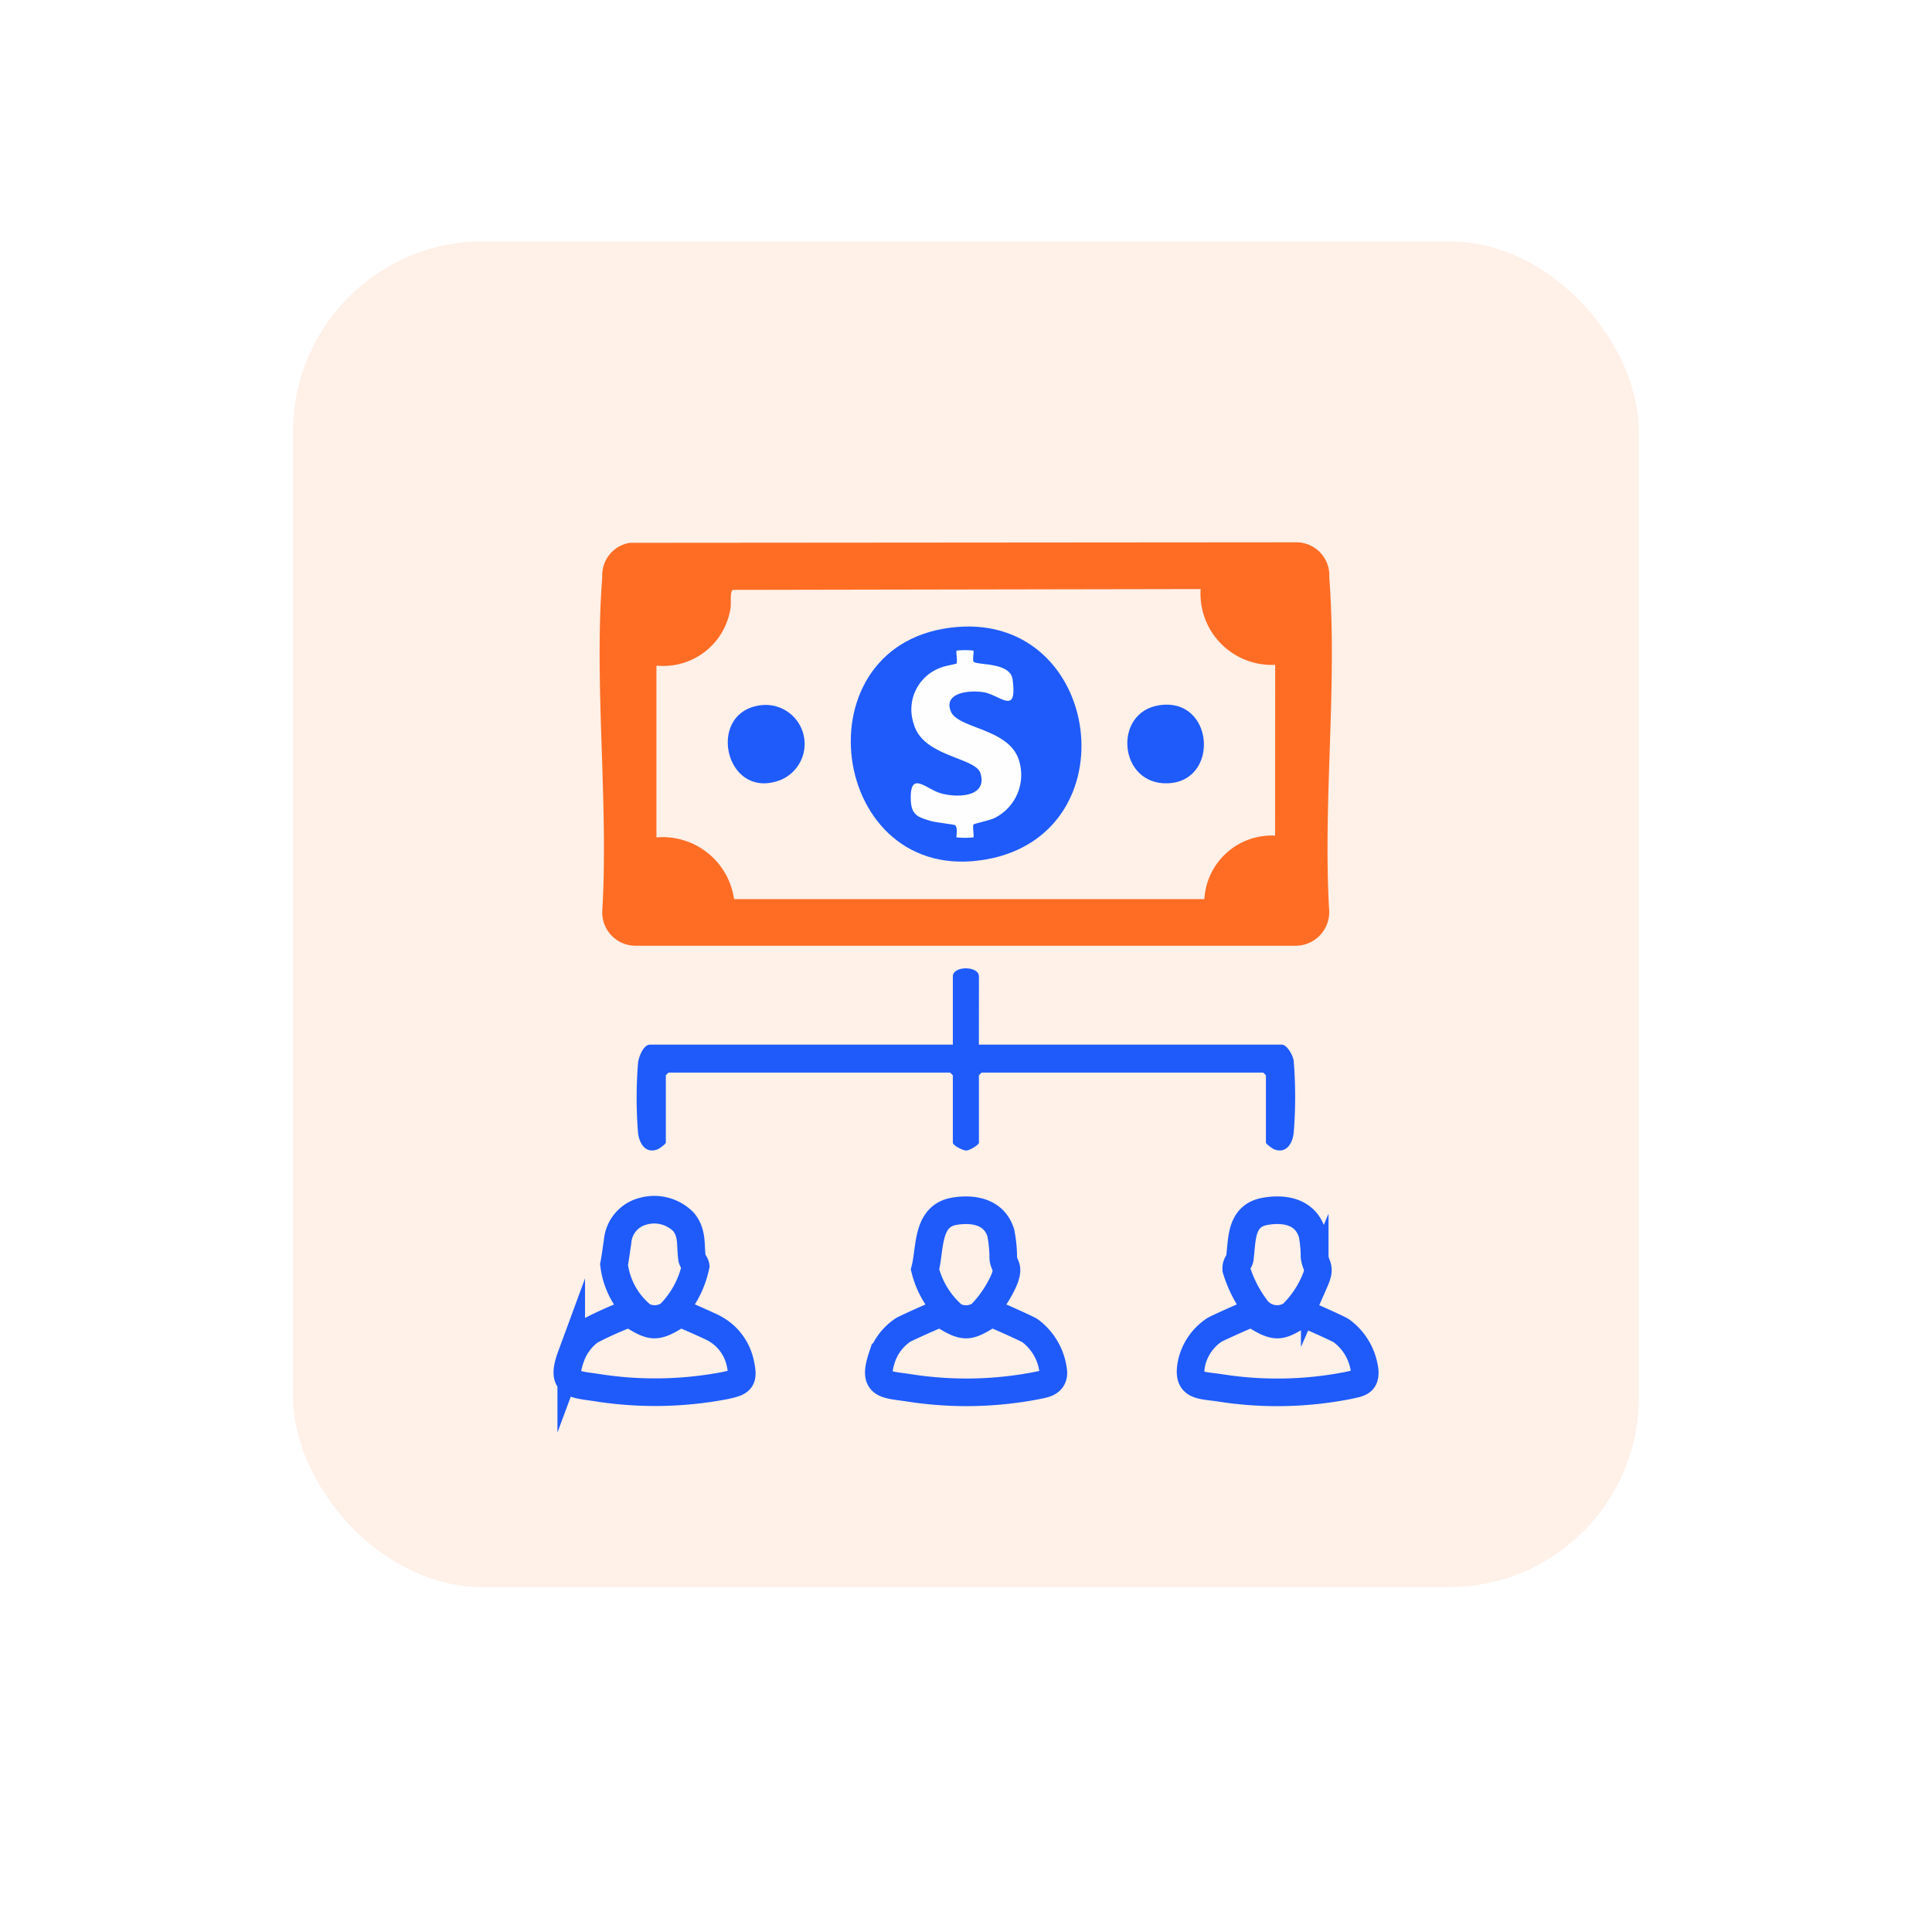 <svg xmlns="http://www.w3.org/2000/svg" xmlns:xlink="http://www.w3.org/1999/xlink" width="112" height="112" viewBox="0 0 112 112">
  <defs>
    <filter id="Rectangle_29471" x="0" y="0" width="112" height="112" filterUnits="userSpaceOnUse">
      <feOffset dy="3" input="SourceAlpha"/>
      <feGaussianBlur stdDeviation="3" result="blur"/>
      <feFlood flood-opacity="0.161"/>
      <feComposite operator="in" in2="blur"/>
      <feComposite in="SourceGraphic"/>
    </filter>
  </defs>
  <g id="Group_170560" data-name="Group 170560" transform="translate(-11111 -428)">
    <g id="Geo_Attendance" data-name="Geo Attendance" transform="translate(11552 -107)">
      <g id="Group_165232" data-name="Group 165232" transform="translate(-431.764 541.235)">
        <g transform="matrix(1, 0, 0, 1, -9.24, -6.24)" filter="url(#Rectangle_29471)">
          <rect id="Rectangle_29471-2" data-name="Rectangle 29471" width="94" height="94" rx="15" transform="translate(9 6)" fill="#fff"/>
        </g>
        <rect id="Rectangle_29472" data-name="Rectangle 29472" width="78" height="78" rx="11" transform="translate(7.764 7.765)" fill="#fff0e8"/>
      </g>
      <rect id="Rectangle_64196" data-name="Rectangle 64196" width="78" height="78" rx="11" transform="translate(-424 549)" fill="#fff0e8"/>
    </g>
    <g id="Group_170291" data-name="Group 170291" transform="translate(11574.309 -904.95)">
      <path id="Path_204480" data-name="Path 204480" d="M142.9,54.2h17.557c.311,0,.649.626.692.929a25.886,25.886,0,0,1,0,4.2c-.073.609-.435,1.208-1.125.943-.117-.044-.484-.318-.484-.389v-3.9a1.078,1.078,0,0,0-.162-.163H143.064a1.077,1.077,0,0,0-.162.163v3.9c0,.134-.535.445-.718.455-.218.012-.794-.3-.794-.455v-3.9a1.077,1.077,0,0,0-.162-.163H124.914a1.077,1.077,0,0,0-.162.163v3.9c0,.072-.367.345-.484.389-.688.264-1.052-.335-1.125-.943a25.175,25.175,0,0,1,0-4.089c.04-.33.309-1.04.689-1.04H141.39V50.249c0-.629,1.513-.629,1.513,0Z" transform="translate(-549.462 1339.308)" fill="#1e5bfa"/>
      <path id="Path_204481" data-name="Path 204481" d="M163.5,30.388a1.912,1.912,0,0,0-1.89-2l-38.657.03a1.9,1.9,0,0,0-1.6,1.973c-.485,6.234.373,13.086,0,19.384a1.93,1.93,0,0,0,1.89,2h38.362a1.949,1.949,0,0,0,1.89-2c-.375-6.3.486-13.153,0-19.384m-3.138,15a3.913,3.913,0,0,0-4.1,3.682l-27.264,0a4.18,4.18,0,0,0-4.5-3.577v-9.96a3.941,3.941,0,0,0,4.294-3.329c.05-.281-.046-.939.129-1.061l27.125-.048a4.131,4.131,0,0,0,4.322,4.393Z" transform="translate(-549.748 1336)" fill="#ff6d24"/>
      <path id="Path_204482" data-name="Path 204482" d="M138.726,67.12c.233-.032.92.643,1.583.625.592-.016,1.274-.655,1.5-.625.118.017,2,.865,2.17.978a3.4,3.4,0,0,1,1.36,2.432c0,.627-.56.665-1.047.769a21.434,21.434,0,0,1-7.3.119c-1.394-.217-2.142-.1-1.59-1.772a3.14,3.14,0,0,1,1.225-1.588C136.806,67.949,138.612,67.137,138.726,67.12Z" transform="translate(-547.582 1341.99)" fill="none" stroke="#1e5bfa" stroke-miterlimit="10" stroke-width="1.6"/>
      <path id="Path_204483" data-name="Path 204483" d="M139.231,61.982c1.132-.191,2.323.038,2.7,1.25a7.492,7.492,0,0,1,.143,1.479c.06.492.359.461.049,1.248a6.785,6.785,0,0,1-1.354,2,1.479,1.479,0,0,1-1.583.081,5.207,5.207,0,0,1-1.648-2.689C137.854,64.155,137.61,62.256,139.231,61.982Z" transform="translate(-547.223 1341.187)" fill="none" stroke="#1e5bfa" stroke-miterlimit="10" stroke-width="1.6"/>
      <path id="Path_204484" data-name="Path 204484" d="M123.1,67.12c.221-.031.906.61,1.5.625.664.018,1.35-.657,1.584-.625.1.015,1.693.726,1.882.831a3,3,0,0,1,1.52,1.942c.252,1.087.1,1.187-.92,1.4a21.574,21.574,0,0,1-7.3.12c-1.439-.225-2.193-.132-1.56-1.852a3.147,3.147,0,0,1,1.128-1.468A22.09,22.09,0,0,1,123.1,67.12Z" transform="translate(-550 1341.99)" fill="none" stroke="#1e5bfa" stroke-miterlimit="10" stroke-width="1.6"/>
      <path id="Path_204485" data-name="Path 204485" d="M123.605,61.982a2.386,2.386,0,0,1,2.352.621c.536.658.382,1.338.49,2.108.022.165.187.283.21.446a5.573,5.573,0,0,1-1.517,2.8,1.479,1.479,0,0,1-1.582.081,4.525,4.525,0,0,1-1.632-2.972c.095-.486.129-.838.206-1.314A1.969,1.969,0,0,1,123.605,61.982Z" transform="translate(-549.639 1341.186)" fill="none" stroke="#1e5bfa" stroke-miterlimit="10" stroke-width="1.6"/>
      <path id="Path_204486" data-name="Path 204486" d="M154.348,67.12c.233-.032.92.643,1.583.625.592-.016,1.274-.655,1.5-.625.118.017,2,.864,2.17.978a3.354,3.354,0,0,1,1.361,2.324c.059.718-.369.719-.962.856a21.315,21.315,0,0,1-7.389.143c-1.205-.188-2-.042-1.662-1.529a3.144,3.144,0,0,1,1.3-1.835C152.428,67.949,154.234,67.137,154.348,67.12Z" transform="translate(-545.161 1341.99)" fill="none" stroke="#1e5bfa" stroke-miterlimit="10" stroke-width="1.6"/>
      <path id="Path_204487" data-name="Path 204487" d="M154.858,61.982c1.185-.2,2.368.059,2.723,1.334a7.3,7.3,0,0,1,.12,1.287c.081.635.389.577.014,1.432a5.927,5.927,0,0,1-1.321,1.924,1.514,1.514,0,0,1-2.1-.373,7.368,7.368,0,0,1-1.13-2.238c-.018-.35.179-.423.208-.636C153.518,63.627,153.39,62.229,154.858,61.982Z" transform="translate(-544.807 1341.187)" fill="none" stroke="#1e5bfa" stroke-miterlimit="10" stroke-width="1.6"/>
      <path id="Path_204488" data-name="Path 204488" d="M140.03,32.639c8.341-.629,10.013,11.948,1.67,13.471-9.2,1.679-11.11-12.759-1.67-13.471" transform="translate(-547.799 1336.654)" fill="#1e5bfa"/>
      <path id="Path_204489" data-name="Path 204489" d="M129.529,36.573a2.261,2.261,0,0,1,1.182,4.323c-3.219,1.271-4.38-3.909-1.182-4.323" transform="translate(-548.754 1337.263)" fill="#1e5bfa"/>
      <path id="Path_204490" data-name="Path 204490" d="M149.545,36.573c3.181-.484,3.529,4.4.509,4.524-2.865.115-3.224-4.112-.509-4.524" transform="translate(-545.652 1337.261)" fill="#1e5bfa"/>
      <path id="Path_204491" data-name="Path 204491" d="M140.452,33.829c.048.05-.064.55.012.639.188.226,2.127.006,2.262,1.035.281,2.137-.7.894-1.705.734-.752-.118-2.324,0-1.876,1.114.409,1.016,3.41.976,3.957,2.862a2.789,2.789,0,0,1-1.438,3.328c-.273.13-1.16.319-1.2.366-.075.089.042.7-.01.748a4.572,4.572,0,0,1-.973,0c-.045-.046.1-.575-.1-.711-.058-.04-1.077-.148-1.386-.236-.8-.231-1.154-.368-1.172-1.291-.032-1.633.867-.584,1.708-.328.92.281,2.758.266,2.334-1.147-.282-.935-3.332-.949-3.861-2.844a2.578,2.578,0,0,1,1.649-3.314c.182-.073.791-.176.819-.208.075-.088-.042-.7.01-.748a4.572,4.572,0,0,1,.973,0" transform="translate(-547.334 1336.838)" fill="#fefefe"/>
    </g>
  </g>
</svg>

